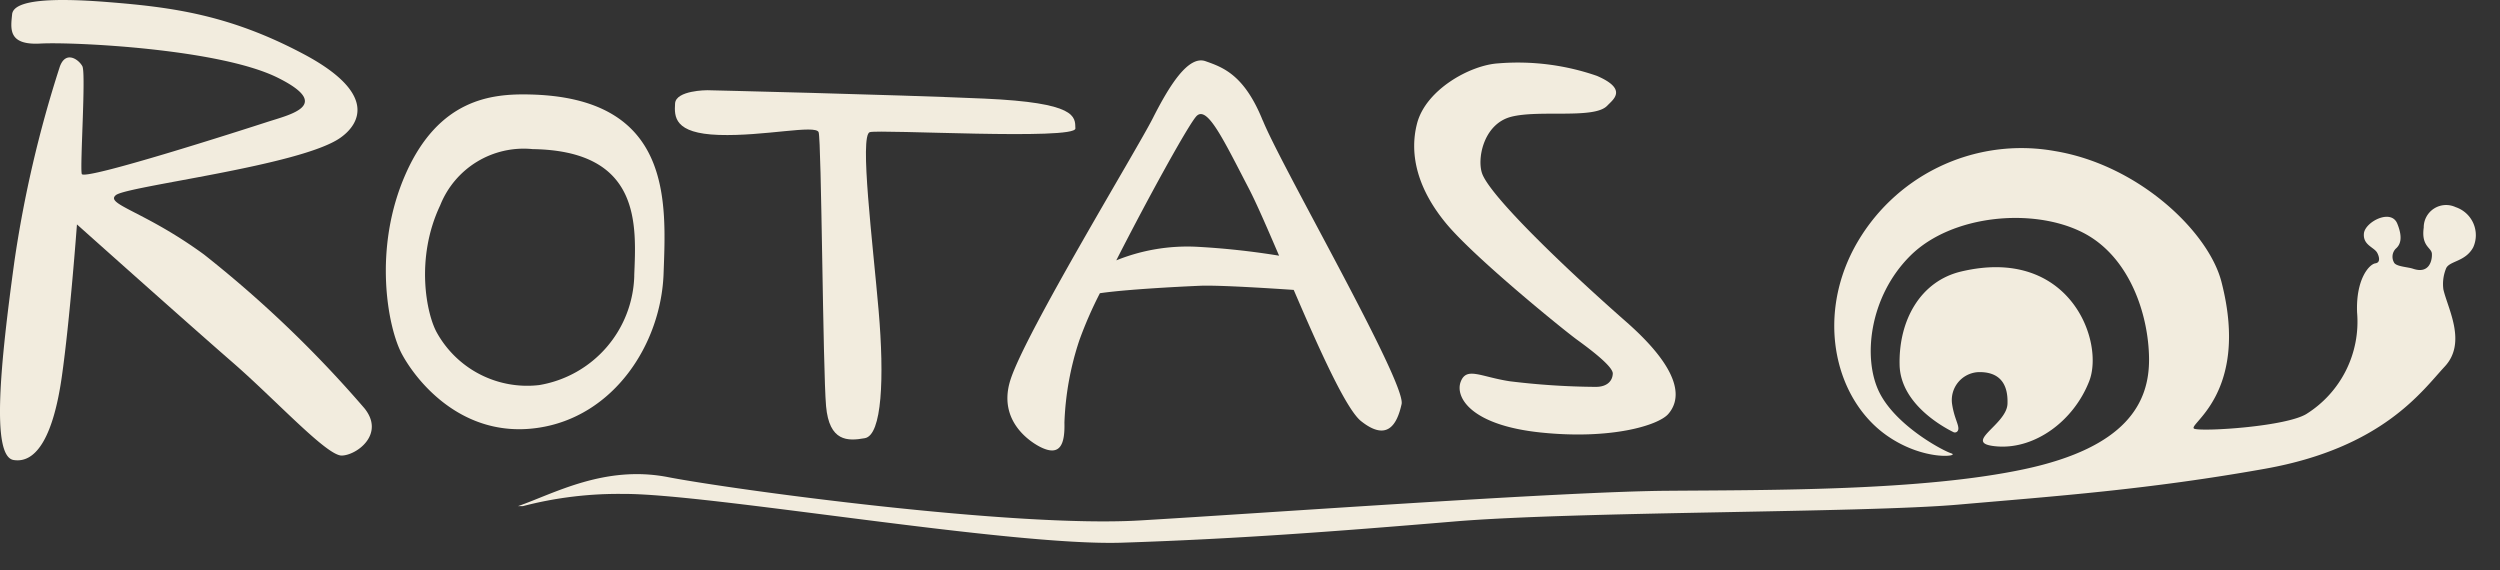 <svg xmlns="http://www.w3.org/2000/svg" xmlns:xlink="http://www.w3.org/1999/xlink" width="200" height="45.6" viewBox="0 0 200 45.6">
  <rect x="0" y="0" width="200" height="45.6" fill="#333333" stroke="none"/>
  <defs>
    <clipPath id="clip-path">
      <rect id="Rectangle_4812" data-name="Rectangle 4812" width="200" height="45.6" fill="#f2ecde"/>
    </clipPath>
  </defs>
  <g id="Group_15190" data-name="Group 15190" transform="translate(0 0)">
    <g id="Group_12527" data-name="Group 12527" transform="translate(0 0.001)" clip-path="url(#clip-path)">
      <path id="Path_1850" data-name="Path 1850" d="M4.757,5.42A95.118,95.118,0,0,0,1.152,20.913C.032,29.064-.724,36.512,1.089,36.8c1.88.3,3.193-2.064,3.847-6.6S6.156,17.952,6.156,17.952,15.131,25.971,18.6,28.984s7.548,7.493,8.747,7.46,3.484-1.719,1.8-3.792A92.871,92.871,0,0,0,16.321,20.36c-4.755-3.473-7.948-4.022-7.05-4.752s14.767-2.342,17.954-4.583c1.555-1.092,3.011-3.542-2.936-6.7S13.736.568,8.569.161C4-.2,1.079.011.969,1.144S.613,3.626,3.222,3.484s14.338.411,19,2.733c4.438,2.21,1,2.939-.892,3.555S6.7,14.477,6.542,13.916s.346-8.06.048-8.617-1.378-1.316-1.833.12" transform="translate(0 0)" fill="#f2ecde"/>
      <path id="Path_1851" data-name="Path 1851" d="M87.357,11.332s-2.5,0-2.565,1.058-.095,2.4,3.51,2.518,7.745-.846,7.974-.217.341,19.059.595,21.912,1.735,2.813,3.106,2.564,1.564-4.81,1.1-10.2-1.546-14.047-.706-14.282,16.472.658,16.447-.295.12-2.062-7.3-2.389-22.158-.67-22.158-.67" transform="translate(-30.786 -4.115)" fill="#f2ecde"/>
      <path id="Path_1852" data-name="Path 1852" d="M146.975,12.4c-1.476-3.668-3.187-4.257-4.578-4.749s-2.912,1.986-4.219,4.564-10.232,17.226-11.4,20.965,2.477,5.371,2.477,5.371c1.538.736,1.9-.3,1.853-1.992a23.419,23.419,0,0,1,1.2-6.6,32.2,32.2,0,0,1,1.638-3.747c2.61-.377,8.125-.6,8.125-.6,1.57-.043,5.507.208,7.381.336,2,4.659,4.181,9.535,5.383,10.494,2.057,1.639,2.87.346,3.247-1.36s-9.625-19.018-11.1-22.685m-5.287,10.1a15.167,15.167,0,0,0-6.439,1.087c2.559-5.028,5.9-11.088,6.452-11.574.86-.765,2.139,1.955,4.15,5.819.6,1.153,1.459,3.132,2.423,5.381a61.252,61.252,0,0,0-6.586-.713" transform="translate(-45.954 -2.756)" fill="#f2ecde"/>
      <path id="Path_1853" data-name="Path 1853" d="M59.88,11.861c-2.921-.052-7.156.336-9.818,6.34s-1.431,12.327-.315,14.415,4.768,6.791,10.857,5.92,9.885-6.695,10.084-12.349.8-14.118-10.808-14.325m8.463,14.495a9.108,9.108,0,0,1-7.612,8.755,8.269,8.269,0,0,1-8.171-4.178c-.838-1.477-1.757-5.951.255-10.2a7.187,7.187,0,0,1,7.4-4.5c8.743.132,8.281,6.124,8.124,10.127" transform="translate(-17.601 -4.306)" fill="#f2ecde"/>
      <path id="Path_1854" data-name="Path 1854" d="M193.093,11.323c.425-.468,1.713-1.291-.833-2.388a19.3,19.3,0,0,0-7.874-1c-2.256.132-5.8,2.1-6.508,4.8-.658,2.527.073,5.295,2.336,8.023s9.376,8.5,10.457,9.285,2.883,2.146,2.863,2.712-.431,1.071-1.384,1.062a59.482,59.482,0,0,1-6.862-.449c-2.34-.36-3.457-1.178-3.919.036s.765,3.475,6.4,4.063,9.412-.573,10.2-1.477,1.613-3.01-3.379-7.394-10.685-9.88-11.477-11.765c-.479-1.139.032-4.026,2.275-4.617s6.706.208,7.709-.9" transform="translate(-64.511 -2.868)" fill="#f2ecde"/>
      <path id="Path_1855" data-name="Path 1855" d="M0,26.574c2.868-.938,6.968-3.186,12.022-2.119s27.544,4.533,37.683,4.109,33.778-1.732,42.189-1.656,20.432.36,28.639-1.246,10.087-5.157,10.113-8.673-1.411-8.19-5.119-10.164C121.6,4.734,115.064,5.207,111.7,8.434s-3.98,8.189-2.654,10.925c1.288,2.661,4.941,4.7,5.659,4.943s-2.188.609-5.1-1.488c-4.064-2.928-5.53-9.375-2.416-15.025A15.188,15.188,0,0,1,123.407.268c6.7,1.232,12.168,6.674,13.131,10.672,2.227,9.247-3.265,11.522-2.315,11.742s7.261-.083,8.924-1.042a8.709,8.709,0,0,0,4.2-8.053c-.06-2.677,1.041-3.844,1.528-3.906s.269-.646.152-.858C148.782,8.384,147.9,8.2,148,7.28s2.2-1.978,2.68-.75.169,1.745-.16,2.013a.926.926,0,0,0-.159,1.081c.136.347,1.091.386,1.513.538,1.338.483,1.56-.7,1.535-1.178-.027-.5-.853-.588-.617-2.1a1.791,1.791,0,0,1,2.578-1.589,2.363,2.363,0,0,1,1.353,3.239c-.666,1.188-1.992,1.034-2.219,1.7a3.287,3.287,0,0,0-.225,1.621c.311,1.512,1.833,4.28.005,6.174s-5.056,6.406-14.487,7.926-16.958,1.919-24.613,2.456-30.571.011-40.365.666-17.581,1.1-26.563,1.241S15.131,25.8,8.4,25.74a30.288,30.288,0,0,0-8.015.841" transform="matrix(1, -0.017, 0.017, 1, 40.989, 13.916)" fill="#f2ecde"/>
      <path id="Path_1856" data-name="Path 1856" d="M4.6,12.932a.268.268,0,0,1-.387.205C3.321,12.677.024,10.775,0,7.7-.028,4.131,1.771,1.015,5.057.3c8.7-1.9,11.383,5.78,10.083,8.951s-4.43,5.362-7.424,5.09.764-1.677.859-3.391c.118-2.137-1.141-2.6-2.325-2.577a2.237,2.237,0,0,0-2.1,2.563c.155,1.107.517,1.607.457,2" transform="matrix(1, -0.017, 0.017, 1, 151.838, 21.504)" fill="#f2ecde"/>
    </g>
  </g>
</svg>
